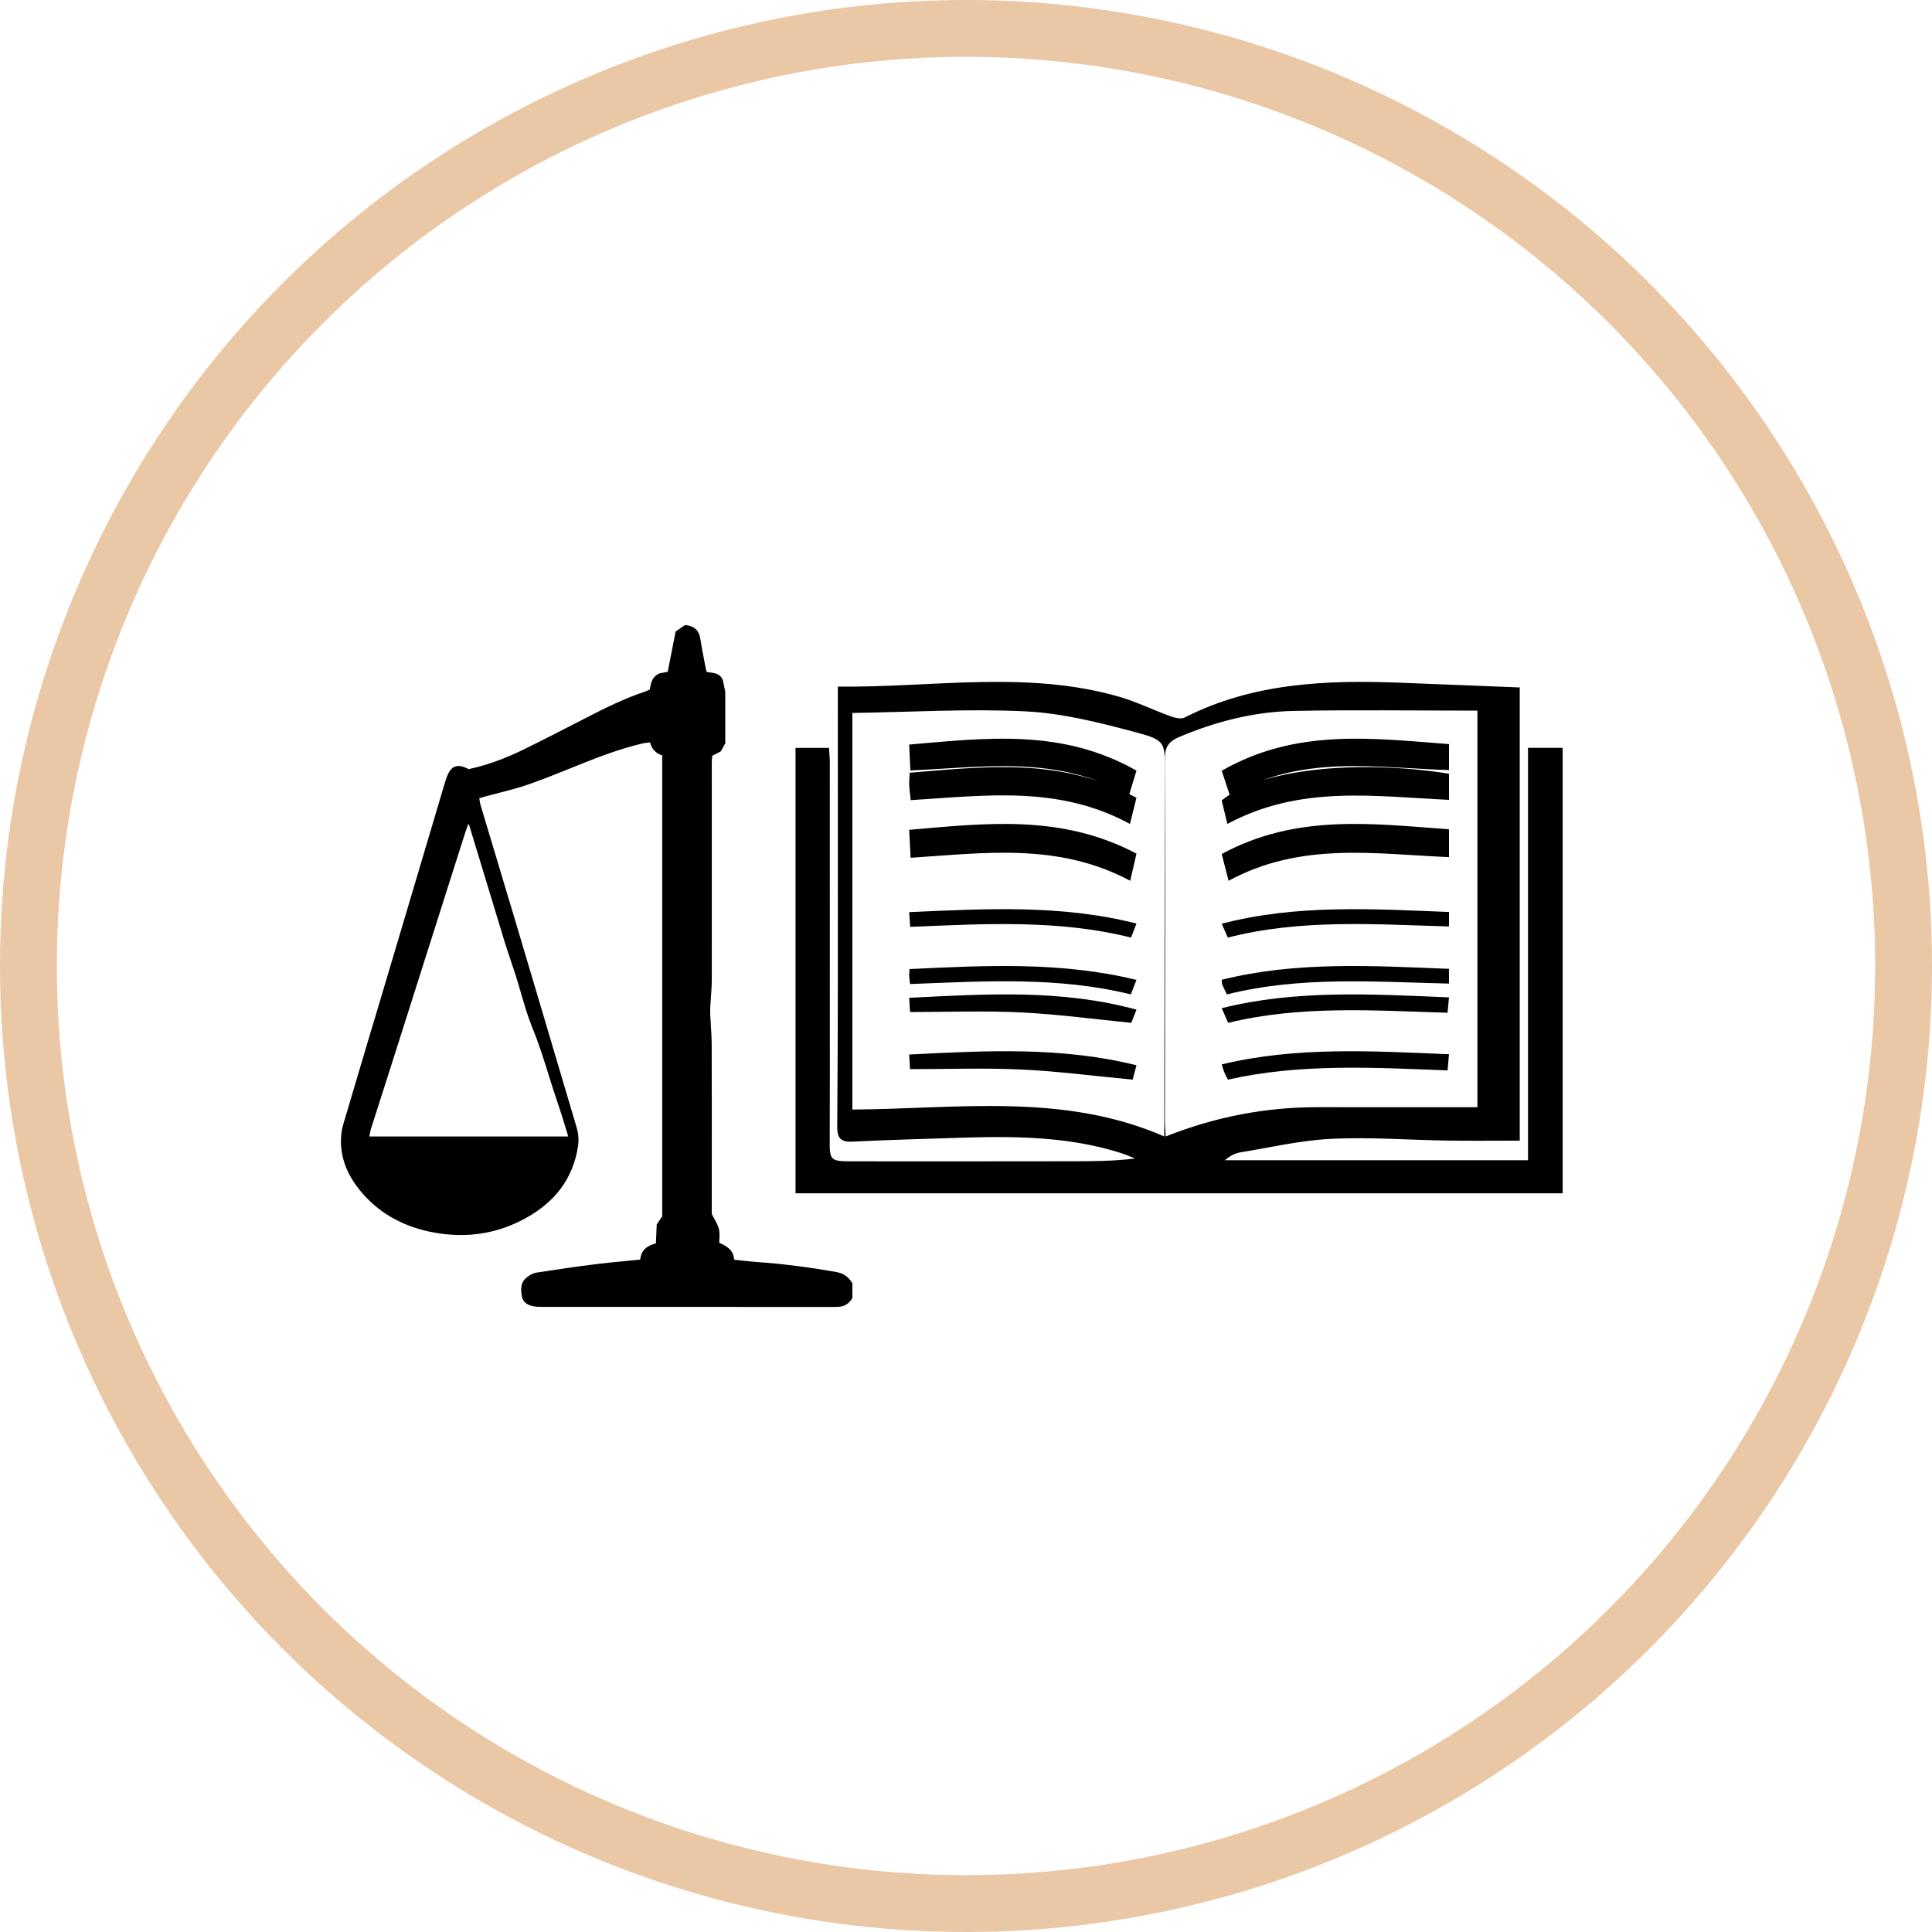 <?xml version="1.0" encoding="UTF-8"?>
<svg width="68px" height="68px" viewBox="0 0 68 68" version="1.1" xmlns="http://www.w3.org/2000/svg" xmlns:xlink="http://www.w3.org/1999/xlink">
    <!-- Generator: Sketch 59 (86127) - https://sketch.com -->
    <title>civil law</title>
    <desc>Created with Sketch.</desc>
    <g id="Page-1" stroke="none" stroke-width="1" fill="none" fill-rule="evenodd">
        <g id="civil-law" transform="translate(1, 1)">
            <g id="Icon_lined" stroke="#EAC7A5" stroke-width="2">
                <circle id="Oval" cx="33" cy="33" r="33"></circle>
            </g>
            <path d="M52.781,25.32 L52.781,39.837 L42.114,39.837 C42.283,39.687 42.462,39.592 42.652,39.56 C43.722,39.385 44.788,39.134 45.863,39.083 C47.223,39.017 48.593,39.124 49.959,39.145 C50.801,39.156 51.644,39.147 52.49,39.147 L52.49,23.196 C51.043,23.138 49.675,23.083 48.306,23.03 C45.677,22.927 43.087,23.035 40.692,24.256 C40.568,24.319 40.349,24.264 40.197,24.21 C39.593,23.991 39.014,23.704 38.4,23.526 C35.144,22.583 31.829,23.203 28.489,23.167 L28.489,23.848 C28.489,27.139 28.492,30.43 28.489,33.72 C28.488,35.356 28.479,36.991 28.468,38.626 C28.466,38.962 28.515,39.204 28.977,39.183 C30.265,39.12 31.555,39.084 32.845,39.044 C34.729,38.985 36.607,39.002 38.426,39.574 C38.605,39.629 38.777,39.707 38.952,39.775 C38.163,39.873 37.41,39.872 36.656,39.873 C34.085,39.874 31.515,39.88 28.945,39.875 C28.232,39.874 28.199,39.826 28.203,39.151 C28.205,38.4 28.207,37.649 28.208,36.897 C28.209,33.219 28.209,29.54 28.207,25.863 C28.207,25.678 28.188,25.494 28.177,25.322 L27,25.322 L27,41 L54,41 L54,25.32 L52.781,25.32 Z M39.979,37.363 C39.978,37.885 39.979,38.406 39.979,39 C36.443,37.454 32.714,38.026 29,38.053 L29,24.094 C31.058,24.064 33.09,23.938 35.106,24.038 C36.402,24.103 37.698,24.434 38.955,24.768 C40.026,25.052 40.002,25.13 40,26.153 C39.994,29.89 39.985,33.626 39.979,37.363 Z M40,38.397 C40.004,34.153 40.017,29.906 40.005,25.661 C40.004,25.284 40.14,25.094 40.506,24.938 C41.786,24.397 43.129,24.05 44.538,24.022 C46.678,23.98 48.818,24.012 51,24.012 L51,37.97 C49.106,37.97 47.262,37.973 45.418,37.969 C43.567,37.964 41.795,38.301 40.028,39 C40.017,38.763 39.999,38.581 40,38.397 Z M31.05,29.191 C33.657,29.022 36.248,28.65 38.779,30 C38.859,29.657 38.922,29.384 39,29.045 C36.359,27.648 33.695,27.977 31,28.207 C31.018,28.559 31.03,28.822 31.05,29.191 Z M38.801,34 C38.879,33.8 38.935,33.657 39,33.489 C36.329,32.838 33.675,32.982 31.014,33.108 C31.007,33.218 30.999,33.276 31,33.333 C31.004,33.405 31.014,33.477 31.031,33.635 C33.658,33.533 36.253,33.371 38.801,34 Z M31,25.206 C31.016,25.529 31.027,25.777 31.042,26.117 C33.635,26.007 36.225,25.564 38.734,27 C38.825,26.702 38.901,26.451 39,26.124 C36.379,24.632 33.704,24.976 31,25.206 Z M38.809,32 C38.883,31.811 38.933,31.68 39,31.506 C36.365,30.834 33.706,30.984 31,31.104 C31.013,31.284 31.022,31.429 31.036,31.623 C33.678,31.512 36.275,31.363 38.809,32 Z M38.77,28 C38.855,27.661 38.916,27.418 39,27.081 C36.353,25.642 33.695,25.98 31.018,26.198 C31.011,26.379 30.996,26.508 31.001,26.634 C31.008,26.785 31.03,26.936 31.054,27.162 C33.66,27.005 36.255,26.63 38.77,28 Z M31,34.119 C31.013,34.337 31.023,34.508 31.03,34.62 C32.375,34.62 33.663,34.571 34.944,34.634 C36.222,34.696 37.494,34.869 38.816,35 C38.842,34.935 38.902,34.782 39,34.536 C36.35,33.813 33.697,33.987 31,34.119 Z M31,36.116 C31.013,36.343 31.023,36.518 31.03,36.63 C32.381,36.63 33.674,36.583 34.962,36.644 C36.257,36.705 37.544,36.876 38.866,37 C38.9,36.869 38.946,36.696 39,36.493 C36.355,35.836 33.72,35.979 31,36.116 Z M50,29.168 L50,28.188 C47.298,27.993 44.629,27.634 42,29.059 C42.091,29.411 42.16,29.681 42.243,30 C44.79,28.619 47.401,29.059 50,29.168 Z M50,26.104 L50,25.19 C47.282,24.984 44.614,24.63 42,26.128 C42.115,26.476 42.197,26.721 42.289,27 C44.81,25.538 47.416,26.027 50,26.104 Z M42,27.174 C42.055,27.403 42.114,27.643 42.199,28 C44.771,26.619 47.391,27.034 50,27.152 L50,26.233 C46.684,25.704 43.277,26.099 42,27.174 Z M42,31.512 C42.078,31.689 42.134,31.817 42.215,32 C44.79,31.34 47.385,31.534 50,31.608 L50,31.099 C47.31,30.993 44.641,30.824 42,31.512 Z M42.183,34 C44.768,33.353 47.39,33.558 50,33.619 L50,33.1 C47.297,32.992 44.621,32.83 42,33.486 C42.01,33.576 42.006,33.621 42.022,33.661 C42.061,33.755 42.11,33.846 42.183,34 Z M49.949,34.646 C49.968,34.451 49.98,34.307 50,34.104 C47.282,33.992 44.635,33.828 42,34.485 C42.09,34.69 42.156,34.838 42.227,35 C44.781,34.381 47.356,34.566 49.949,34.646 Z M49.95,36.674 C49.968,36.469 49.981,36.32 50,36.106 C47.278,35.993 44.627,35.831 42,36.464 C42.045,36.6 42.064,36.675 42.093,36.747 C42.127,36.828 42.172,36.905 42.22,37 C44.777,36.422 47.353,36.577 49.95,36.674 Z M28.434,43.771 C27.454,43.598 26.536,43.482 25.627,43.417 C25.441,43.403 25.257,43.385 25.061,43.362 C24.988,43.354 24.914,43.347 24.839,43.337 C24.823,42.988 24.562,42.852 24.314,42.741 C24.315,42.703 24.318,42.666 24.319,42.627 C24.326,42.505 24.333,42.377 24.303,42.257 C24.273,42.134 24.213,42.026 24.142,41.898 C24.113,41.844 24.083,41.789 24.052,41.728 L24.052,39.915 C24.053,38.567 24.054,37.173 24.049,35.8 C24.049,35.552 24.034,35.302 24.018,35.059 C24.011,34.93 24.003,34.802 23.997,34.673 C23.994,34.585 23.997,34.499 24,34.426 C24.007,34.319 24.014,34.215 24.021,34.109 C24.036,33.902 24.052,33.69 24.052,33.48 C24.054,31.789 24.054,30.099 24.053,28.408 C24.053,27.561 24.052,26.716 24.052,25.871 C24.052,25.8 24.058,25.729 24.063,25.659 C24.065,25.64 24.066,25.621 24.067,25.603 L24.37,25.446 L24.527,25.16 L24.527,23.345 L24.443,22.941 L24.438,22.926 C24.344,22.716 24.168,22.693 24.014,22.672 C23.963,22.665 23.914,22.658 23.869,22.646 C23.867,22.64 23.866,22.633 23.864,22.627 C23.854,22.588 23.845,22.55 23.838,22.513 C23.82,22.419 23.801,22.324 23.784,22.232 C23.736,21.985 23.687,21.731 23.649,21.48 C23.603,21.186 23.44,21.034 23.135,21.002 L23.11,21 L22.78,21.226 L22.501,22.646 L22.223,22.697 L22.208,22.702 C21.96,22.814 21.92,23.016 21.887,23.177 C21.88,23.208 21.875,23.239 21.868,23.268 C21.855,23.273 21.844,23.279 21.833,23.285 C21.791,23.305 21.751,23.325 21.711,23.338 C21.006,23.574 20.336,23.901 19.775,24.191 L19.635,24.262 C18.922,24.629 18.185,25.009 17.454,25.368 C16.767,25.706 16.126,25.936 15.492,26.072 L15.471,26.06 C15.449,26.049 15.428,26.04 15.408,26.03 C15.304,25.982 15.216,25.96 15.137,25.96 C14.972,25.96 14.847,26.062 14.756,26.273 C14.707,26.388 14.67,26.509 14.636,26.624 C14.415,27.364 14.196,28.106 13.975,28.848 C13.718,29.717 13.46,30.585 13.201,31.454 C12.982,32.19 12.762,32.927 12.543,33.664 C12.065,35.262 11.572,36.914 11.091,38.54 C11.033,38.731 11.003,38.935 11,39.128 C10.993,39.757 11.212,40.335 11.669,40.897 C12.278,41.645 13.101,42.134 14.116,42.35 C14.489,42.43 14.862,42.469 15.219,42.469 C16,42.469 16.751,42.279 17.45,41.903 C18.542,41.315 19.16,40.486 19.341,39.365 C19.378,39.133 19.364,38.91 19.297,38.688 C18.899,37.353 18.503,36.016 18.108,34.678 L17.67,33.204 C17.492,32.603 17.314,32.002 17.134,31.401 L16.707,29.979 C16.443,29.1 16.179,28.22 15.916,27.341 C15.897,27.278 15.887,27.211 15.876,27.141 C15.873,27.126 15.871,27.111 15.868,27.096 L15.899,27.087 C15.959,27.068 16.011,27.053 16.064,27.038 C16.221,26.995 16.379,26.954 16.538,26.914 C16.882,26.825 17.237,26.735 17.58,26.616 C18.098,26.437 18.614,26.228 19.113,26.027 C19.256,25.969 19.401,25.911 19.544,25.854 C20.153,25.611 20.876,25.339 21.626,25.165 C21.688,25.15 21.752,25.145 21.825,25.136 C21.843,25.134 21.862,25.132 21.881,25.131 C21.934,25.357 22.074,25.508 22.308,25.591 L22.308,41.811 L22.115,42.095 L22.086,42.763 C21.833,42.83 21.564,42.961 21.535,43.334 C21.377,43.35 21.222,43.363 21.069,43.379 C20.695,43.413 20.34,43.449 19.985,43.493 C19.31,43.577 18.601,43.679 17.879,43.792 C17.722,43.819 17.581,43.923 17.511,43.985 C17.312,44.159 17.328,44.408 17.369,44.629 C17.418,44.882 17.63,44.949 17.786,44.978 C17.891,44.997 17.999,44.998 18.099,44.998 L18.18,44.998 C20.784,45 23.389,45 25.994,45 L28.368,45 C28.406,45 28.443,45 28.481,44.998 C28.714,44.989 28.877,44.895 28.991,44.7 L29,44.684 L29,44.163 L28.989,44.146 C28.847,43.928 28.681,43.816 28.434,43.771 Z M16.741,32.082 C16.812,32.319 16.893,32.557 16.97,32.787 C17.03,32.965 17.09,33.141 17.147,33.318 C17.212,33.524 17.273,33.735 17.332,33.939 C17.454,34.357 17.581,34.791 17.748,35.202 C17.969,35.739 18.144,36.3 18.313,36.843 C18.415,37.17 18.521,37.51 18.637,37.842 C18.73,38.111 18.813,38.385 18.902,38.675 C18.933,38.782 18.966,38.89 19,39 L12,39 C12.003,38.987 12.005,38.974 12.007,38.961 C12.019,38.886 12.03,38.821 12.048,38.759 C12.219,38.221 12.391,37.684 12.563,37.147 C12.686,36.762 12.808,36.377 12.931,35.993 C13.299,34.835 13.666,33.678 14.034,32.52 C14.481,31.112 14.929,29.703 15.377,28.295 C15.404,28.212 15.435,28.13 15.471,28.033 C15.475,28.023 15.48,28.011 15.484,28 C15.501,28.023 15.514,28.042 15.519,28.06 C15.709,28.684 15.899,29.308 16.088,29.932 C16.305,30.65 16.521,31.366 16.741,32.082 Z" id="Shape" fill="#000000" fill-rule="nonzero"></path>
        </g>
    </g>
</svg>
